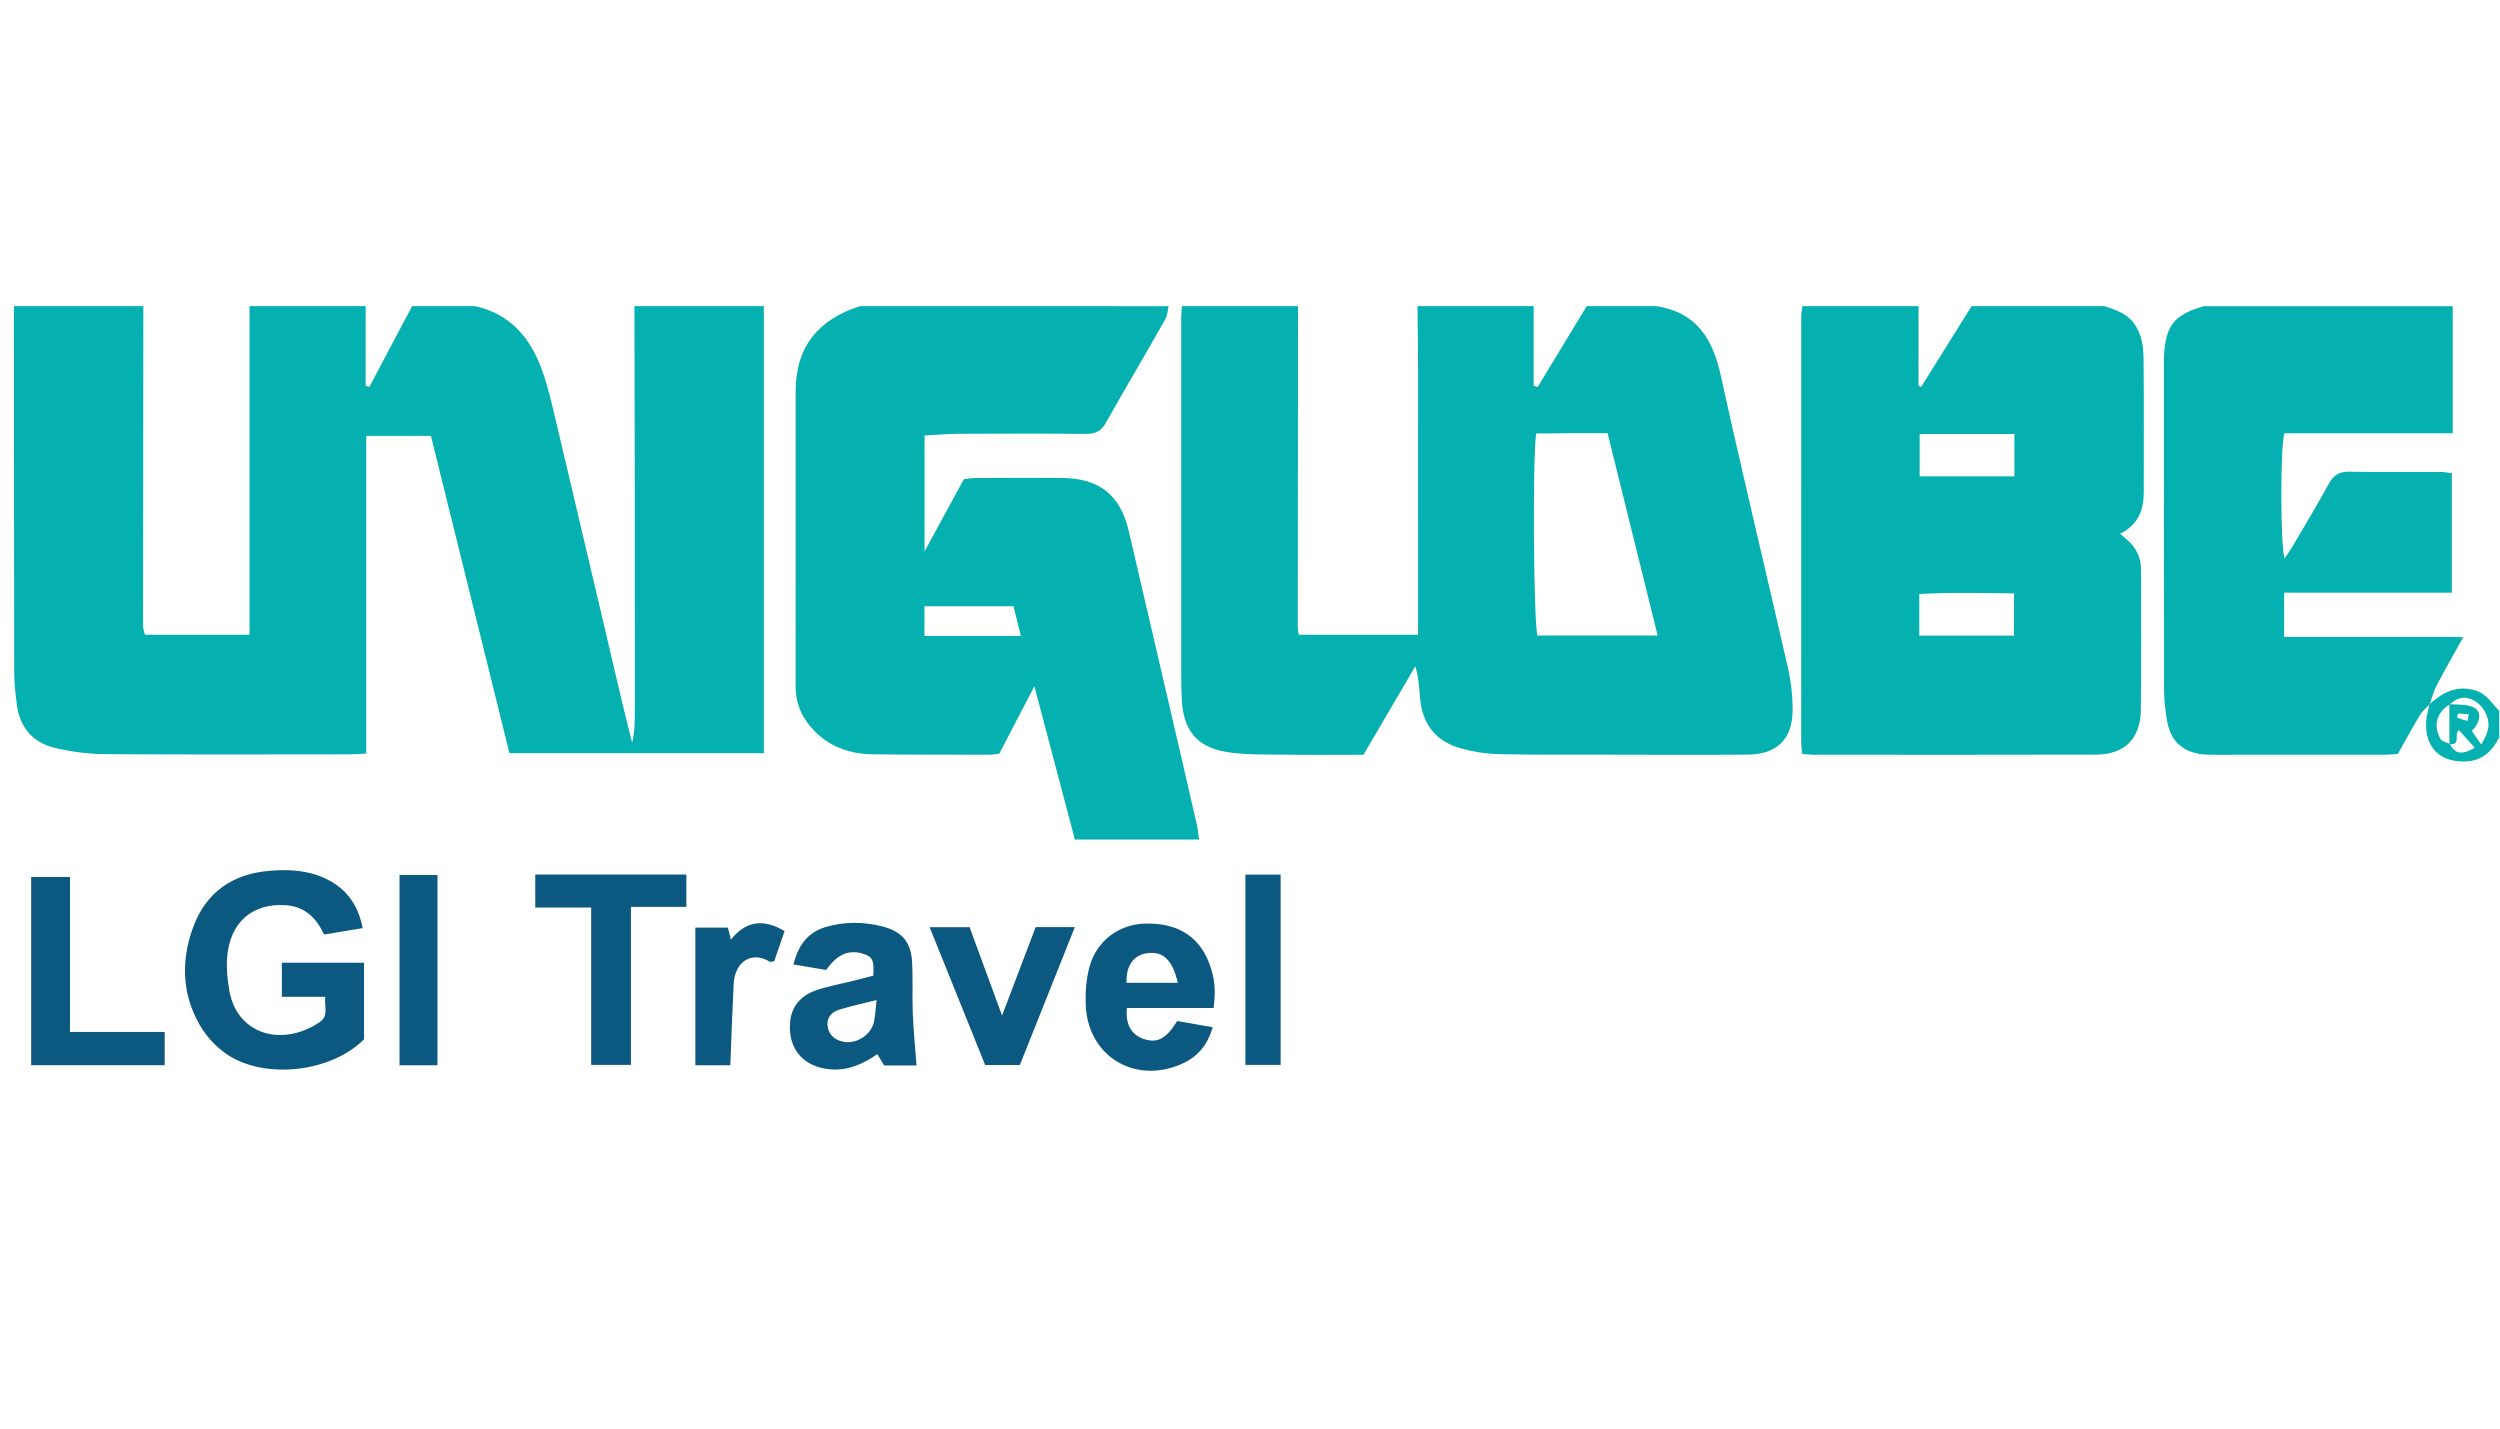 <?xml version="1.0" encoding="utf-8"?>
<!-- Generator: Adobe Illustrator 16.0.0, SVG Export Plug-In . SVG Version: 6.00 Build 0)  -->
<!DOCTYPE svg PUBLIC "-//W3C//DTD SVG 1.1//EN" "http://www.w3.org/Graphics/SVG/1.1/DTD/svg11.dtd">
<svg version="1.1" id="Layer_1" xmlns="http://www.w3.org/2000/svg" xmlns:xlink="http://www.w3.org/1999/xlink" x="0px" y="0px"
	 width="252px" height="144px" viewBox="0 0 252 144" enable-background="new 0 0 252 144" xml:space="preserve">
<g>
	<g>
		<path fill-rule="evenodd" clip-rule="evenodd" fill="#04B0B0" d="M76.994,30.861c0,14.982,0,29.964,0,45.064
			c-8.554,0-16.995,0-25.639,0c-2.625-10.609-5.262-21.265-7.917-31.991c-2.168,0-4.254,0-6.519,0c0,10.696,0,21.309,0,32.024
			c-0.712,0.033-1.254,0.08-1.795,0.081c-8.193,0.005-16.387,0.035-24.579-0.024c-1.651-0.013-3.333-0.237-4.943-0.611
			c-2.281-0.529-3.628-2.071-3.913-4.438c-0.126-1.046-0.252-2.101-0.254-3.152C1.411,55.495,1.41,43.178,1.404,30.861
			c4.348,0,8.696,0,13.044,0c-0.011,10.743-0.025,21.486-0.026,32.229c0,0.309,0.123,0.618,0.182,0.891c3.524,0,6.953,0,10.547,0
			c0-11.103,0-22.112,0-33.121c3.902,0,7.804,0,11.706,0c0,2.674,0,5.35,0,8.025c0.127,0.035,0.254,0.07,0.38,0.106
			c1.435-2.71,2.869-5.42,4.303-8.131c2.119,0,4.237,0,6.355,0c3.505,0.773,5.538,3.156,6.705,6.349
			c0.625,1.713,1.031,3.513,1.453,5.294c2.214,9.349,4.4,18.704,6.603,28.055c0.337,1.434,0.705,2.861,1.058,4.291
			c0.274-1.041,0.274-2.041,0.274-3.042c-0.001-7.41,0.003-14.82-0.003-22.229c-0.005-6.239-0.023-12.479-0.035-18.718
			C68.297,30.861,72.645,30.861,76.994,30.861z M159.941,30.861c-1.646,2.714-3.293,5.428-4.938,8.142
			c-0.137-0.041-0.275-0.082-0.412-0.123c0-2.673,0-5.346,0-8.019c-3.903,0-7.805,0-11.708,0c0.02,2.059,0.055,4.119,0.056,6.178
			c0.006,8.355,0.002,16.709,0.002,25.064c0,0.598,0,1.195,0,1.878c-4.112,0-8.031,0-12.031,0c-0.04-0.342-0.097-0.608-0.097-0.873
			c0.007-10.749,0.019-21.498,0.03-32.247c-3.902,0-7.804,0-11.707,0c-0.024,0.388-0.068,0.776-0.068,1.164
			c-0.004,11.98-0.004,23.962,0,35.943c0,0.892,0.01,1.784,0.064,2.672c0.182,2.975,1.521,4.667,4.479,5.155
			c1.903,0.313,3.876,0.245,5.82,0.273c2.667,0.04,5.336,0.01,8.008,0.01c1.779-3.035,3.501-5.977,5.225-8.918
			c0.344,1.124,0.385,2.171,0.477,3.215c0.227,2.613,1.593,4.366,4.121,5.063c1.22,0.337,2.509,0.547,3.772,0.576
			c3.564,0.085,7.132,0.052,10.698,0.058c4.793,0.007,9.584,0.031,14.377-0.002c3.066-0.021,4.623-1.593,4.588-4.674
			c-0.015-1.324-0.153-2.674-0.447-3.964c-2.249-9.861-4.629-19.692-6.792-29.571c-0.819-3.741-2.475-6.384-6.492-7
			C164.624,30.861,162.283,30.861,159.941,30.861z M167.094,64.065c-4.181,0-8.148,0-12.117,0
			c-0.378-1.116-0.515-17.528-0.136-20.369c1.156-0.01,2.355-0.025,3.556-0.03c1.162-0.005,2.324-0.001,3.649-0.001
			C163.751,50.554,165.4,57.221,167.094,64.065z M86.693,30.861c-4.198,1.329-6.497,4.083-6.493,8.596
			c0.008,9.916,0.006,19.831-0.001,29.747c-0.001,1.772,0.674,3.233,1.899,4.479c1.62,1.646,3.64,2.321,5.884,2.35
			c3.898,0.048,7.798,0.037,11.697,0.044c0.327,0,0.654-0.063,1.045-0.103c1.125-2.163,2.249-4.32,3.541-6.801
			c1.42,5.375,2.746,10.39,4.083,15.449c4.197,0,8.292,0,12.516,0c-0.075-0.535-0.106-0.967-0.2-1.385
			c-0.5-2.221-1.012-4.438-1.527-6.656c-1.784-7.684-3.57-15.367-5.358-23.05c-0.837-3.594-2.931-5.303-6.622-5.345
			c-2.952-0.033-5.904-0.011-8.856-0.002c-0.38,0.001-0.76,0.073-1.14,0.112c-1.294,2.38-2.562,4.708-3.967,7.294
			c0-4.095,0-7.845,0-11.695c1.247-0.062,2.404-0.165,3.563-0.169c4.228-0.021,8.458-0.033,12.685,0.01
			c0.945,0.01,1.542-0.261,2.019-1.105c1.968-3.487,4.006-6.935,5.985-10.416c0.223-0.392,0.241-0.899,0.354-1.353
			C107.43,30.861,97.061,30.861,86.693,30.861z M93.186,64.108c0-1.012,0-1.935,0-2.994c2.897,0,5.809,0,8.975,0
			c0.215,0.868,0.458,1.846,0.744,2.994C99.448,64.108,96.361,64.108,93.186,64.108z M198.738,30.861
			c-1.695,2.713-3.391,5.427-5.087,8.14c-0.088-0.042-0.176-0.084-0.264-0.126c0-2.671,0-5.343,0-8.014c-3.901,0-7.804,0-11.706,0
			c-0.04,0.384-0.116,0.768-0.116,1.152c-0.006,14.259-0.006,28.517-0.002,42.775c0,0.372,0.054,0.746,0.089,1.2
			c0.417,0.035,0.739,0.087,1.062,0.088c9.524,0.003,19.049,0.02,28.573-0.01c2.839-0.008,4.465-1.594,4.506-4.461
			c0.068-4.733,0.026-9.468,0.023-14.202c0-1.179-0.468-2.156-1.348-2.938c-0.22-0.196-0.443-0.388-0.766-0.668
			c1.877-0.911,2.387-2.429,2.388-4.21c0.001-4.456,0.027-8.912-0.018-13.368c-0.014-1.27-0.167-2.546-0.984-3.639
			c-0.755-1.011-1.856-1.364-2.97-1.72C207.658,30.861,203.199,30.861,198.738,30.861z M203.053,48.011c-3.189,0-6.321,0-9.55,0
			c0-1.467,0-2.821,0-4.261c3.19,0,6.282,0,9.55,0C203.053,45.24,203.053,46.565,203.053,48.011z M193.464,59.878
			c3.188-0.187,6.317-0.091,9.548-0.067c0,1.499,0,2.814,0,4.259c-3.141,0-6.273,0-9.548,0
			C193.464,62.633,193.464,61.363,193.464,59.878z M245.564,69.188c0.821-1.572,1.706-3.111,2.731-4.962
			c-2.198-0.057-4.163-0.02-6.126-0.027c-1.95-0.007-3.899-0.001-5.851-0.001c-1.993,0-3.987,0-6.078,0c0-1.534,0-2.903,0-4.457
			c5.596,0,11.193,0,16.904,0c0-4.103,0-8.024,0-12.048c-0.387-0.042-0.756-0.117-1.127-0.118c-3.065-0.009-6.131,0.036-9.195-0.028
			c-1.038-0.022-1.607,0.35-2.096,1.246c-1.198,2.199-2.501,4.341-3.769,6.501c-0.191,0.326-0.427,0.626-0.677,0.989
			c-0.413-1.303-0.441-11.006-0.021-12.607c5.555,0,11.158,0,16.976,0c0-4.381,0-8.597,0-12.814c-8.361,0-16.724,0-25.085,0
			c-3.015,0.873-3.867,1.946-4.018,5.063c-0.011,0.222-0.011,0.446-0.011,0.668c0,10.971-0.009,21.942,0.016,32.913
			c0.002,1.105,0.128,2.224,0.333,3.311c0.358,1.916,1.612,3.01,3.54,3.219c0.442,0.048,0.891,0.045,1.336,0.045
			c5.681,0.003,11.36,0.003,17.041-0.003c0.437-0.001,0.872-0.05,1.313-0.077c0.767-1.36,1.479-2.679,2.251-3.962
			c0.236-0.393,0.635-0.687,0.957-1.027C245.125,70.401,245.27,69.754,245.564,69.188z M244.559,72.758
			c-0.149,2.62,1.457,4.143,4.08,3.991c1.646-0.096,2.577-1.075,3.281-2.408c0-0.892,0-1.783,0-2.675
			c-0.747-0.759-1.247-1.727-2.427-2.076c-1.903-0.563-3.284,0.243-4.608,1.399C244.772,71.578,244.592,72.164,244.559,72.758z
			 M246.019,74.505c-0.789-1.337-0.416-2.669,0.9-3.495c0.873-0.768,1.551-0.875,2.474-0.392c0.88,0.461,1.537,1.641,1.44,2.635
			c-0.027,0.272-0.109,0.547-0.212,0.802c-0.12,0.299-0.29,0.578-0.507,0.999c-0.351-0.504-0.624-0.897-0.951-1.368
			c0.186-0.24,0.382-0.427,0.5-0.654c0.496-0.956,0.239-1.649-0.782-1.892c-0.639-0.151-1.323-0.11-1.987-0.155
			c0.003,1.342,0.005,2.685,0.007,4.027c1.24,0.108,0.397-1.023,0.957-1.42c0.501,0.558,1.049,1.167,1.601,1.782
			c-1.319,0.746-1.969,0.649-2.527-0.391C246.618,74.829,246.167,74.757,246.019,74.505z M247.69,72.354
			c-0.027-0.011,0.05-0.426,0.078-0.426c0.36,0,0.721,0.041,1.081,0.072c-0.042,0.225-0.081,0.45-0.121,0.675
			C248.381,72.574,248.028,72.484,247.69,72.354z"/>
		<path fill-rule="evenodd" clip-rule="evenodd" fill="#0B5881" d="M36.557,93.553c-1.367,0.229-2.606,0.436-3.885,0.649
			c-0.812-1.709-1.947-2.813-3.827-2.955c-3.39-0.255-5.695,1.729-5.954,5.293c-0.079,1.095,0.037,2.227,0.224,3.313
			c0.757,4.375,5.249,5.76,9.103,3.185c0.945-0.631,0.46-1.587,0.562-2.562c-1.492,0-2.866,0-4.37,0c0-1.2,0-2.269,0-3.435
			c2.758,0,5.462,0,8.283,0c0,2.594,0,5.131,0,7.717c-3.273,3.313-10.004,4.125-13.868,1.487c-1.064-0.726-2.028-1.784-2.675-2.9
			c-1.807-3.119-1.915-6.486-0.701-9.831c1.314-3.623,4.06-5.47,7.856-5.748c1.784-0.132,3.571-0.051,5.254,0.678
			C34.756,89.396,36.069,91.04,36.557,93.553z M92.007,102.146c-0.069-1.727,0.03-3.459-0.069-5.182
			c-0.116-2.002-1.005-3.053-2.939-3.563c-1.917-0.507-3.869-0.516-5.773,0.046c-1.807,0.532-2.772,1.854-3.244,3.77
			c1.228,0.207,2.299,0.388,3.293,0.556c1.154-1.625,2.303-2.086,3.779-1.62c0.894,0.281,1.08,0.68,0.976,2.195
			c-0.667,0.172-1.362,0.354-2.059,0.529c-1.24,0.312-2.512,0.529-3.714,0.949c-1.528,0.533-2.51,1.606-2.625,3.32
			c-0.181,2.663,1.419,4.435,4.106,4.646c1.772,0.138,3.251-0.547,4.701-1.537c0.257,0.434,0.471,0.794,0.679,1.144
			c1.178,0,2.284,0,3.267,0C92.247,105.553,92.076,103.852,92.007,102.146z M88.085,103.045c-0.325,1.361-1.883,2.276-3.204,1.937
			c-0.835-0.214-1.38-0.766-1.469-1.605c-0.086-0.817,0.435-1.376,1.176-1.603c1.153-0.351,2.335-0.607,3.768-0.97
			C88.248,101.751,88.236,102.415,88.085,103.045z M121.878,97.07c-1.038-2.712-3.229-4.061-6.455-3.974
			c-2.648,0.072-4.92,1.763-5.615,4.408c-0.318,1.212-0.415,2.524-0.367,3.782c0.194,5.13,4.859,8.021,9.595,5.994
			c1.621-0.694,2.688-1.89,3.198-3.738c-1.266-0.223-2.444-0.428-3.573-0.624c-1.099,1.804-2.027,2.275-3.394,1.803
			c-1.233-0.425-1.837-1.484-1.675-3.113c2.907,0,5.835,0,8.738,0C122.573,99.768,122.441,98.543,121.878,97.07z M113.554,99.063
			c-0.061-1.745,0.726-2.821,2.134-2.988c1.57-0.186,2.48,0.66,3.039,2.988C116.923,99.063,115.237,99.063,113.554,99.063z
			 M53.954,88.156c0,1.101,0,2.118,0,3.326c1.894,0,3.696,0,5.637,0c0,5.396,0,10.603,0,15.857c1.39,0,2.63,0,4.008,0
			c0-5.316,0-10.525,0-15.926c1.933,0,3.735,0,5.586,0c0-1.174,0-2.153,0-3.258C64.013,88.156,59.022,88.156,53.954,88.156z
			 M16.6,104.022c-3.23,0-6.32,0-9.546,0c0-5.302,0-10.456,0-15.619c-1.387,0-2.63,0-3.911,0c0,6.365,0,12.631,0,18.972
			c4.506,0,8.937,0,13.457,0C16.6,106.197,16.6,105.183,16.6,104.022z M101.008,102.369c-1.17-3.185-2.22-6.044-3.272-8.907
			c-1.354,0-2.617,0-4.026,0c1.907,4.733,3.768,9.354,5.596,13.893c1.259,0,2.353,0,3.492,0c1.852-4.638,3.675-9.211,5.547-13.9
			c-1.376,0-2.586,0-3.951,0C103.274,96.403,102.187,99.265,101.008,102.369z M44.097,88.202c-1.37,0-2.613,0-3.824,0
			c0,6.455,0,12.782,0,19.178c1.286,0,2.49,0,3.824,0C44.097,100.881,44.097,94.52,44.097,88.202z M73.95,99.194
			c0.117-2.304,1.862-3.347,3.631-2.26c0.071,0.044,0.203-0.011,0.455-0.03c0.333-0.968,0.685-1.992,1.048-3.05
			c-2.12-1.263-3.875-1.047-5.413,0.859c-0.131-0.526-0.221-0.889-0.301-1.211c-1.162,0-2.245,0-3.281,0c0,4.702,0,9.288,0,13.874
			c1.229,0,2.326,0,3.527,0C73.731,104.527,73.815,101.859,73.95,99.194z M125.536,88.16c0,6.444,0,12.811,0,19.178
			c1.247,0,2.384,0,3.551,0c0-6.439,0-12.765,0-19.178C127.867,88.16,126.729,88.16,125.536,88.16z"/>
	</g>
</g>
</svg>
